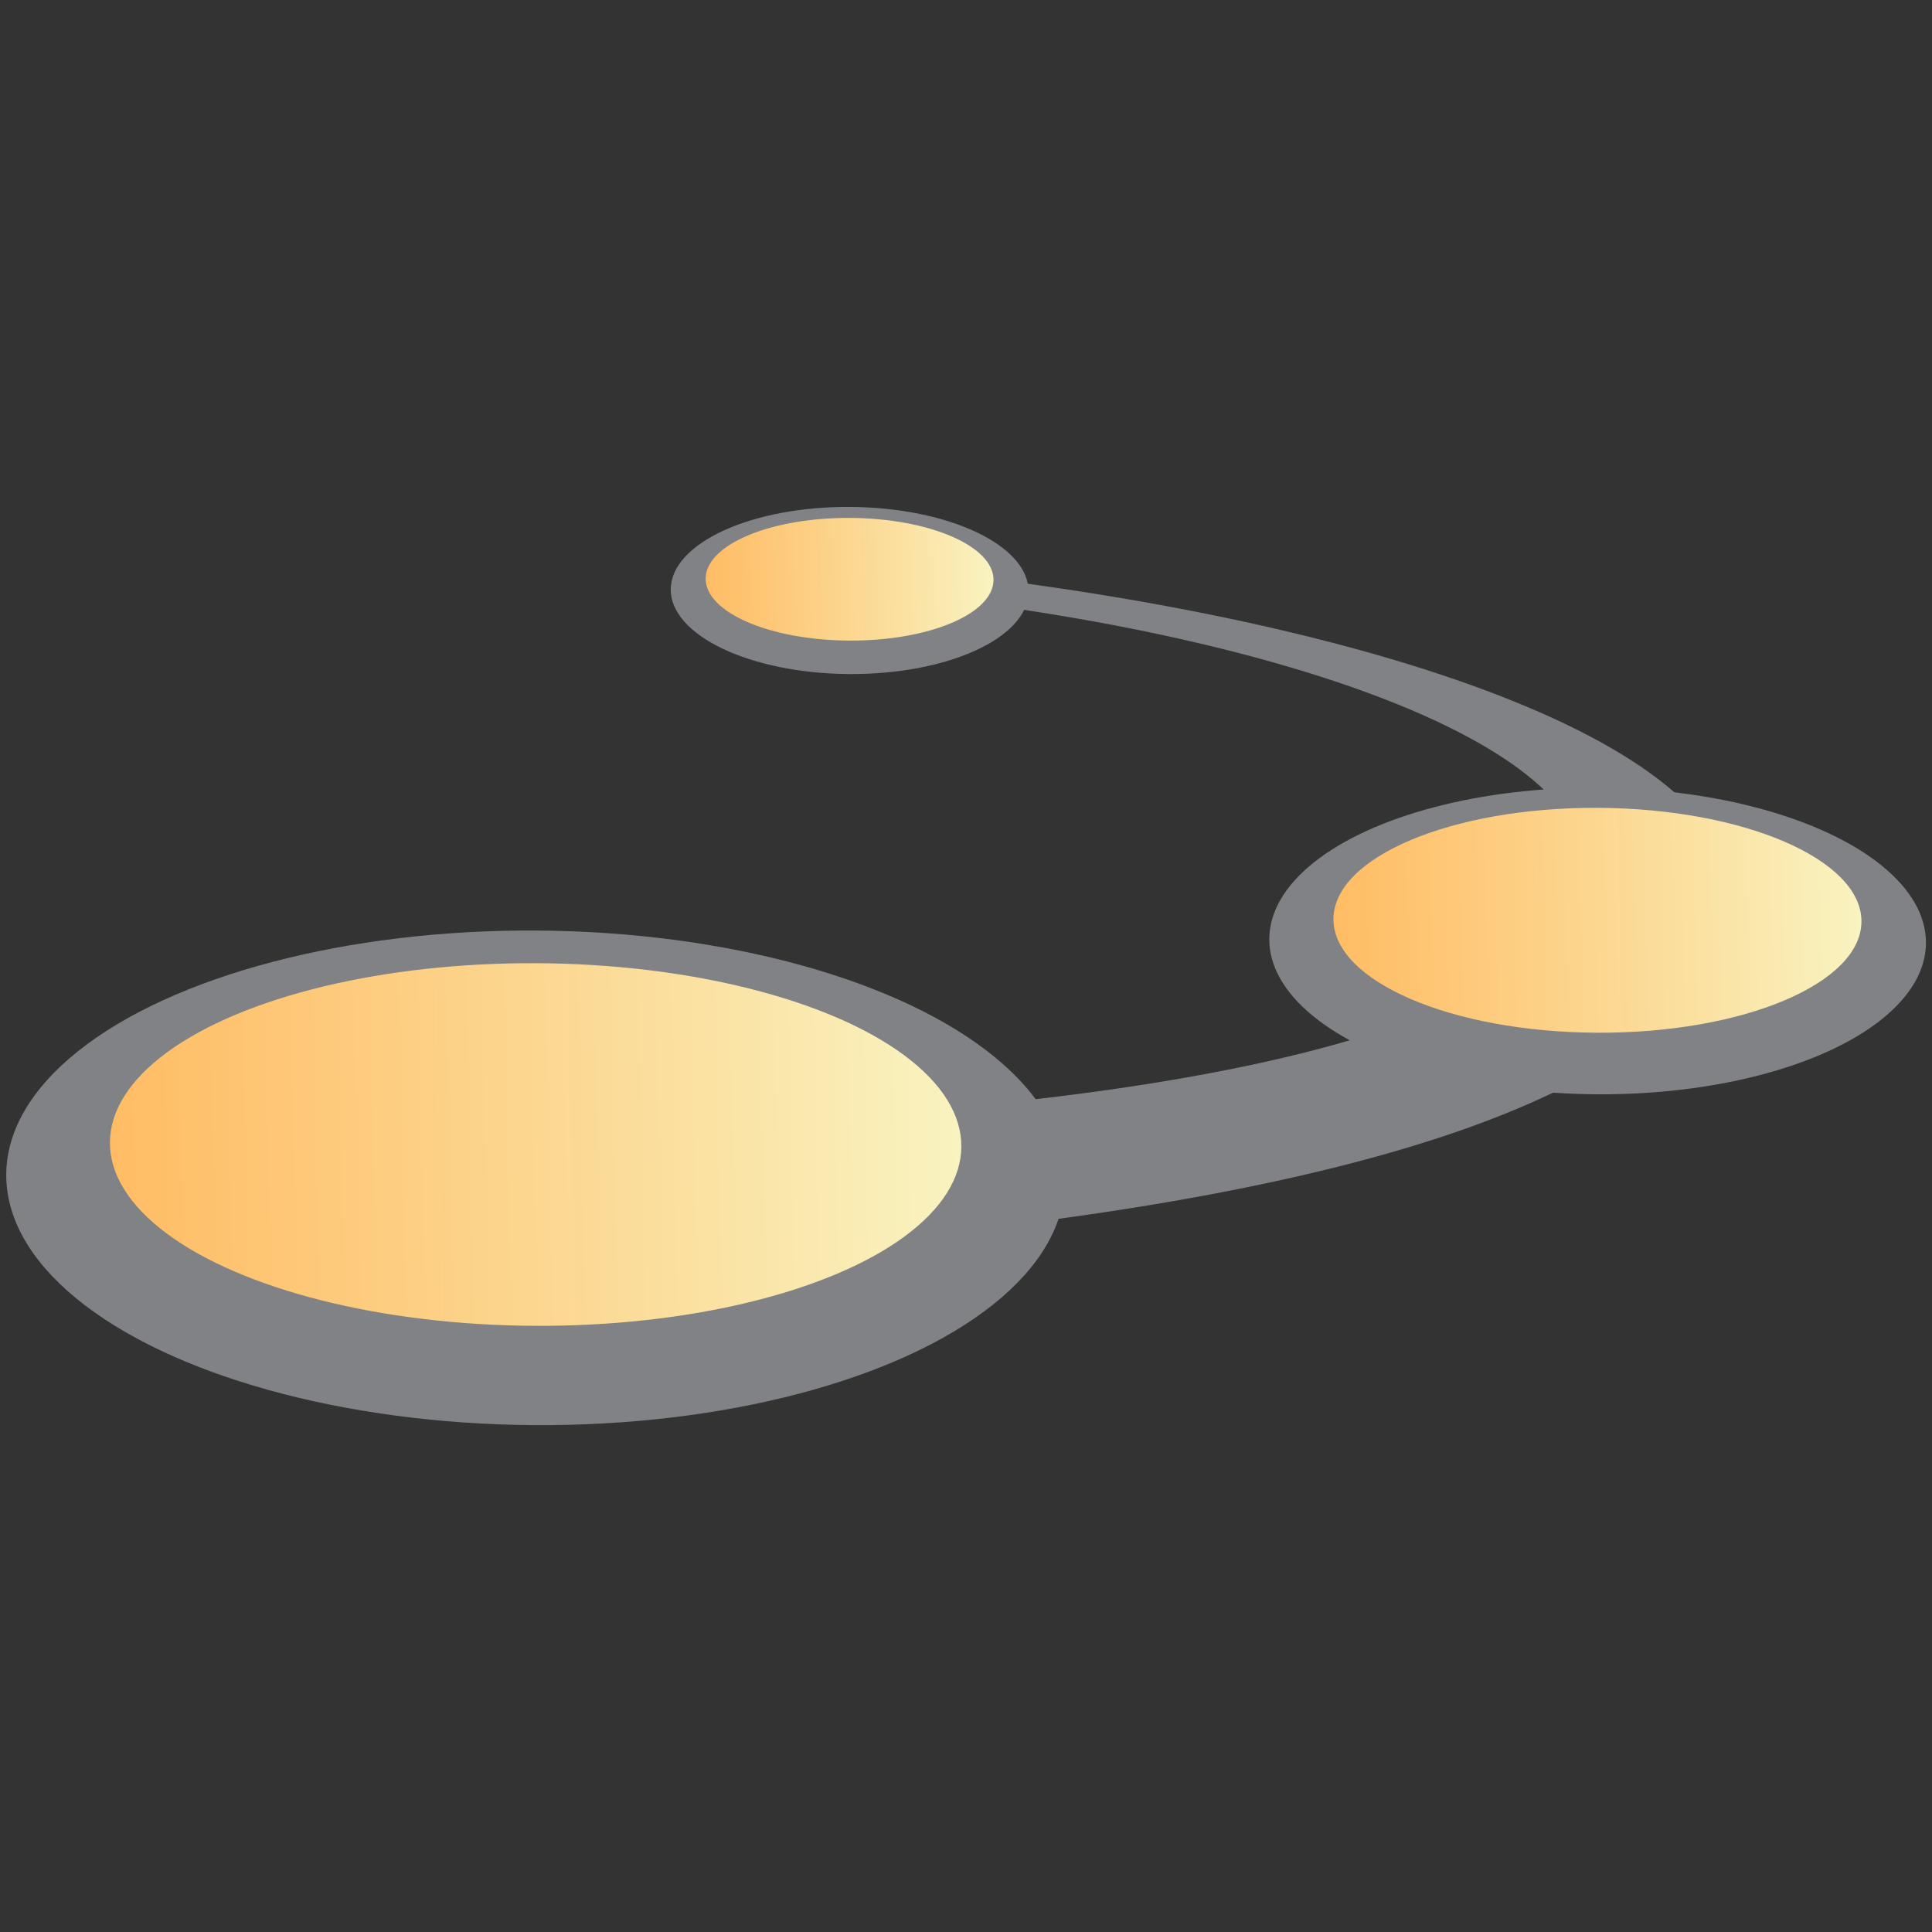 <?xml version="1.0" encoding="UTF-8"?><svg id="Layer_1" xmlns="http://www.w3.org/2000/svg" xmlns:xlink="http://www.w3.org/1999/xlink" viewBox="0 0 200 200"><rect x="0" y="0" width="200" height="200" fill="#333333" stroke="none"/><defs><style>.cls-1{fill-rule:evenodd;}.cls-1,.cls-2{fill:#808285;}.cls-3{fill:url(#New_Gradient_Swatch_copy-2);}.cls-4{fill:none;}.cls-5{fill:url(#New_Gradient_Swatch_copy);}.cls-6{fill:url(#New_Gradient_Swatch_copy-3);}</style><linearGradient id="New_Gradient_Swatch_copy" x1="30.85" y1="160.16" x2="118.97" y2="160.16" gradientTransform="translate(223.48 38.88) rotate(89.72) scale(1 1.05) skewX(1.38)" gradientUnits="userSpaceOnUse"><stop offset="0" stop-color="#ffbc64"/><stop offset=".62" stop-color="#fbdd9b"/><stop offset="1" stop-color="#f9f3c0"/></linearGradient><linearGradient id="New_Gradient_Swatch_copy-2" x1="158.04" y1="138.08" x2="212.69" y2="138.08" gradientTransform="translate(309.65 -94.13) rotate(89.72) scale(1 1.05) skewX(1.38)" xlink:href="#New_Gradient_Swatch_copy"/><linearGradient id="New_Gradient_Swatch_copy-3" x1="93.87" y1="104.51" x2="123.66" y2="104.51" gradientTransform="translate(197.31 -51.85) rotate(89.72) scale(1 1.05) skewX(1.38)" xlink:href="#New_Gradient_Swatch_copy"/></defs><g><path class="cls-1" d="m96.35,59.19l-2.14,2.42c42.38,4.55,76.34,17.8,68.68,32.29-10.44,19.73-80.87,23.58-116.72,22.2l-13.07,14.83c14.87-.15,140.48-.2,145.96-37.03,2.35-15.82-34.46-29.43-82.71-34.71Z"/><g><ellipse class="cls-2" cx="55.45" cy="121.92" rx="25.6" ry="54.8" transform="translate(-66.83 176.59) rotate(-89.63)"/><ellipse class="cls-5" cx="55.45" cy="118.49" rx="18.77" ry="44.07" transform="translate(-63.31 173.35) rotate(-89.72)"/></g><g><ellipse class="cls-2" cx="165.37" cy="97.41" rx="15.87" ry="33.99" transform="translate(66.91 262.15) rotate(-89.63)"/><ellipse class="cls-3" cx="165.37" cy="95.28" rx="11.64" ry="27.33" transform="translate(69.28 260.17) rotate(-89.72)"/></g><g><ellipse class="cls-2" cx="87.96" cy="61.13" rx="8.65" ry="18.52" transform="translate(26.26 148.69) rotate(-89.63)"/><ellipse class="cls-6" cx="87.96" cy="59.97" rx="6.35" ry="14.9" transform="translate(27.55 147.63) rotate(-89.72)"/></g></g><rect class="cls-4" width="200" height="200"/></svg>